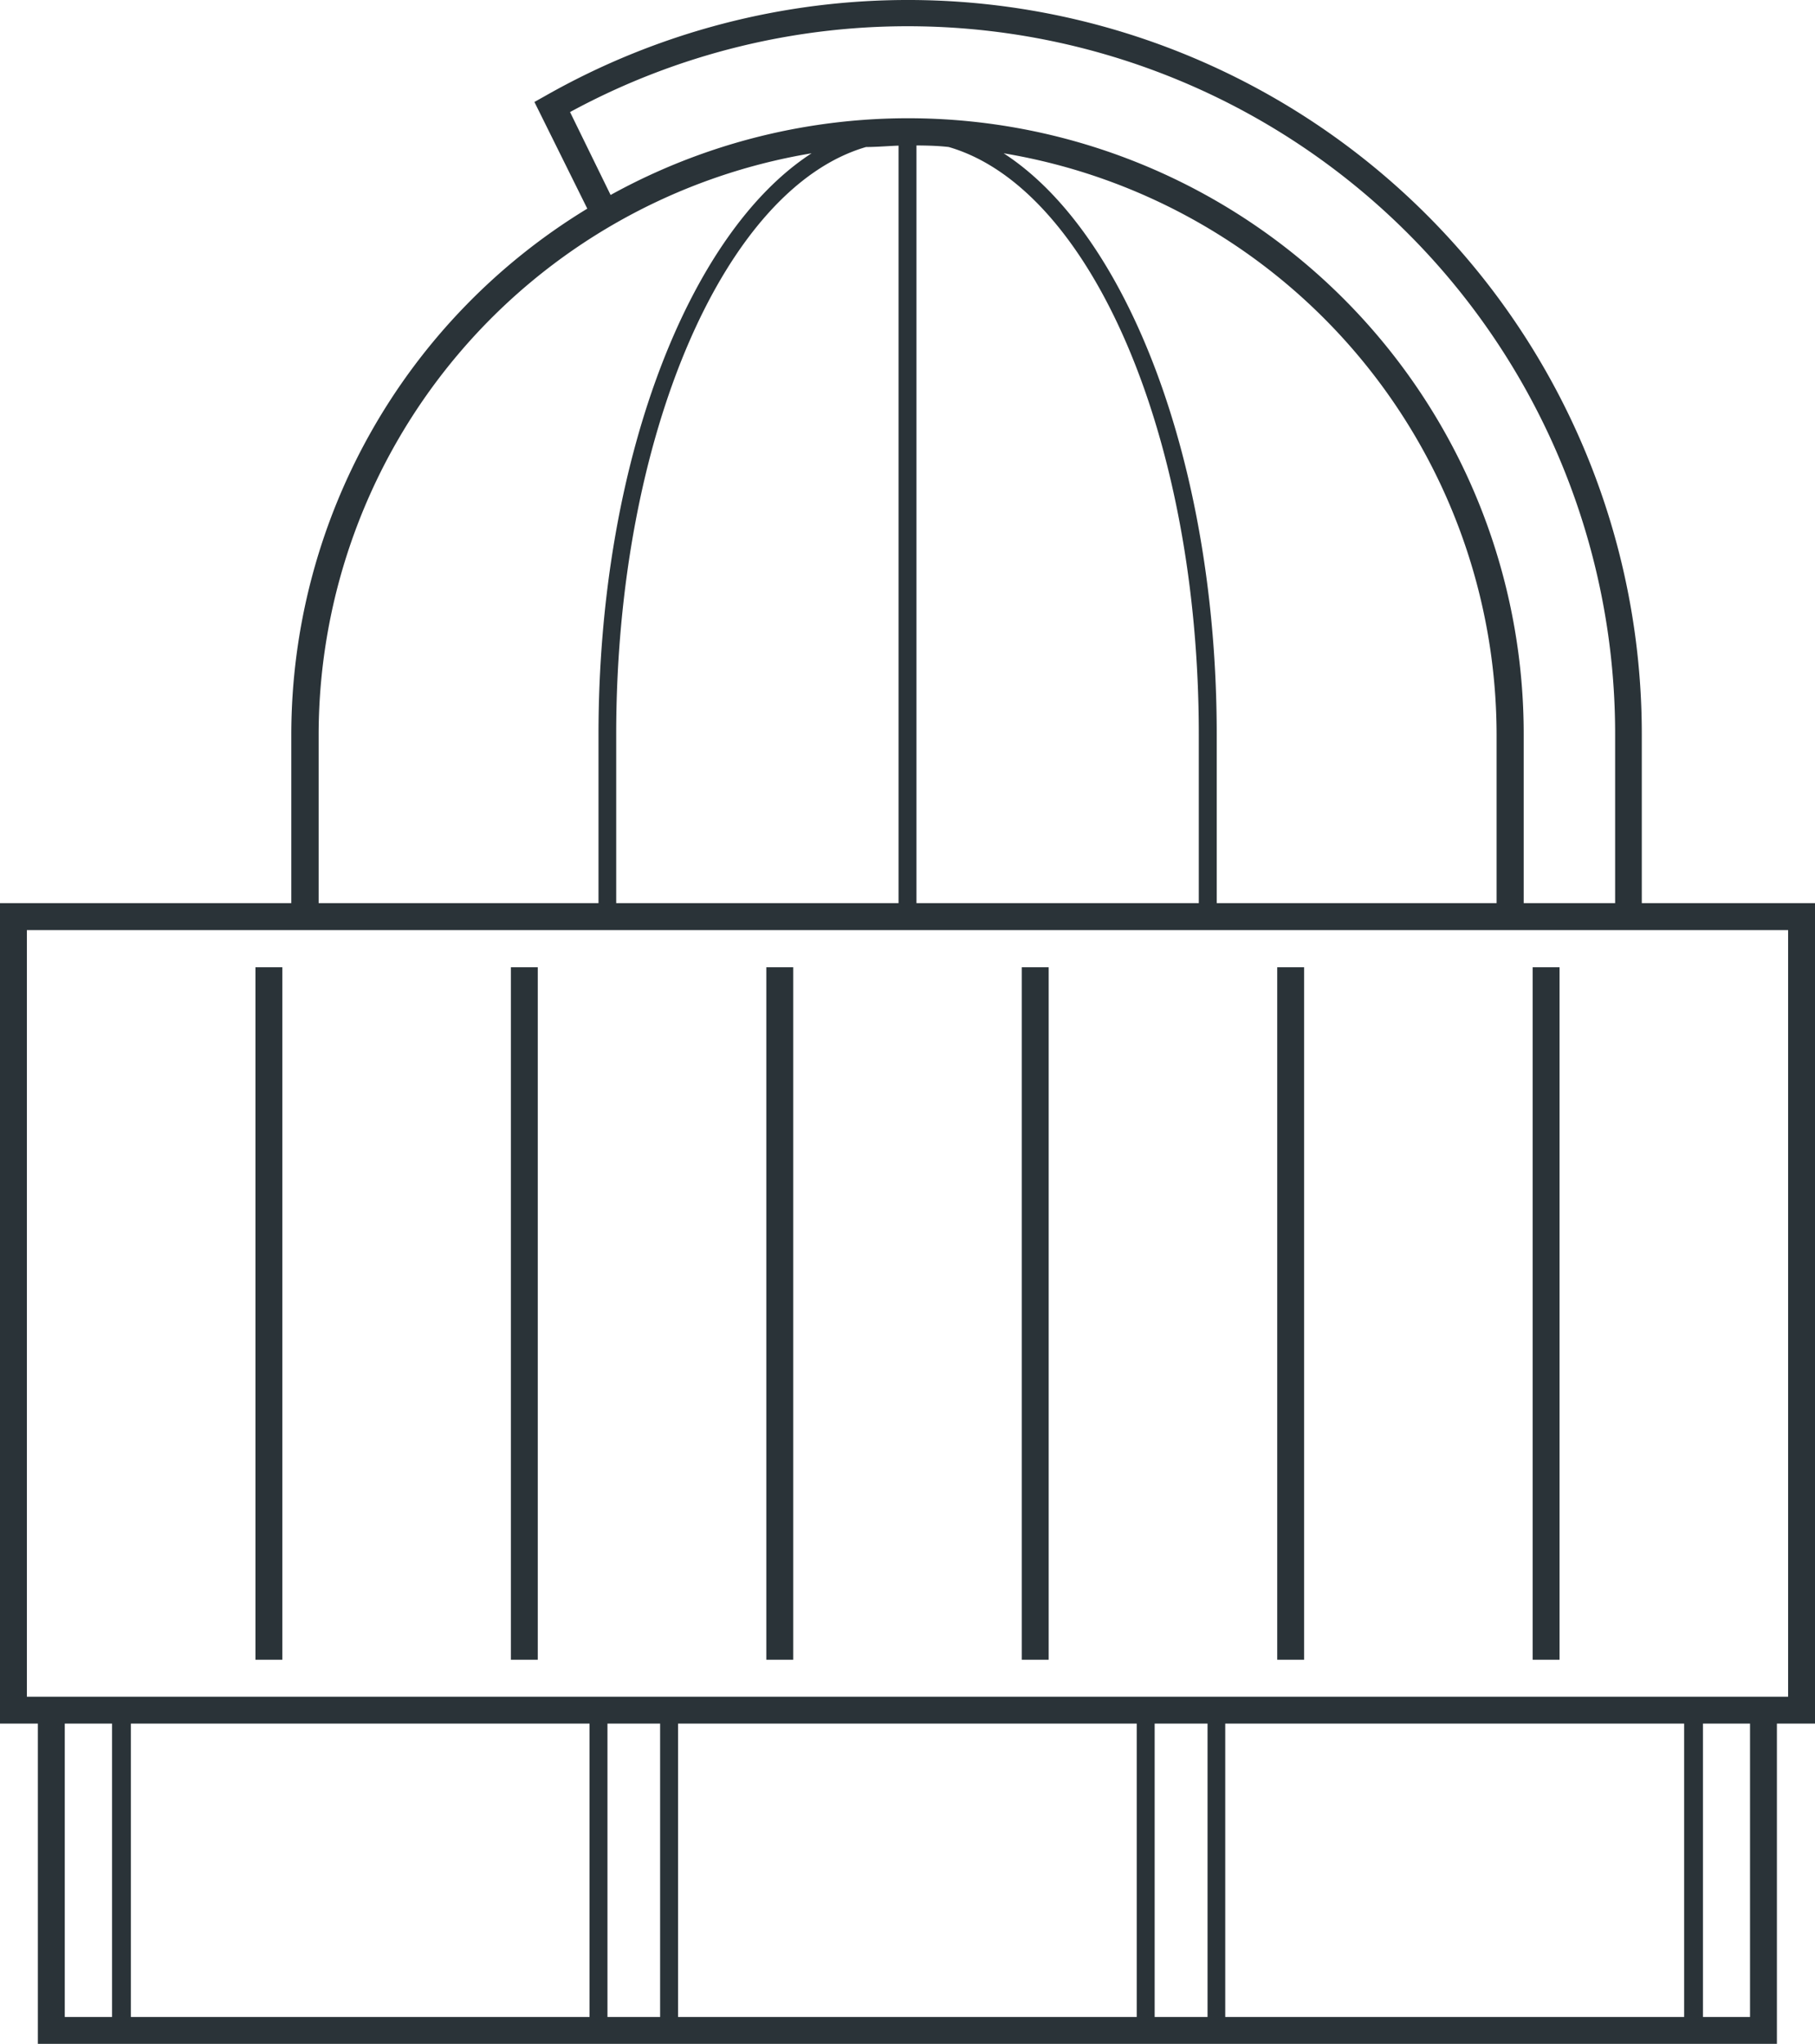 <svg xmlns="http://www.w3.org/2000/svg" viewBox="0 0 81 91.2"><defs><style>.cls-1{fill:#2a3338;}</style></defs><title>observatory</title><g id="Layer_2" data-name="Layer 2"><g id="Layer_1-2" data-name="Layer 1"><path class="cls-1" d="M73.27,40.3V32.77A32.75,32.75,0,0,0,24.35,4.27l-.5.28,2.36,4.76A27.49,27.49,0,0,0,13,32.77V40.3H0V76.91H1.69V91.2H79.3V76.91H81V40.3ZM25.44,5A31.57,31.57,0,0,1,72.08,32.77V40.3H68V32.77A27.47,27.47,0,0,0,27.25,8.7ZM44.79,6.84a26.33,26.33,0,0,1,22,25.93V40.3H54.3V32.77C54.3,20.68,50.31,10.41,44.79,6.84ZM53.5,32.77V40.3h-26V32.77c0-13.33,4.85-24.38,11.15-26.21.61,0,1.22-.07,1.85-.07s1.23,0,1.84.07C48.65,8.39,53.5,19.44,53.5,32.77Zm-39.28,0a26.33,26.33,0,0,1,22-25.93c-5.51,3.57-9.51,13.84-9.51,25.93V40.3H14.22ZM78.1,76.91V90H76V76.91ZM75.16,90H54.68V76.91H75.16V90ZM51.53,90V76.91h2.36V90Zm-.8,0H30.26V76.91H50.73ZM27.11,90V76.91h2.35V90Zm-.8,0H5.84V76.91H26.31ZM2.89,90V76.91H5V90ZM79.8,75.71H1.2V41.5H79.8Z"/><rect class="cls-1" x="11.4" y="43.16" width="1.2" height="30.9"/><rect class="cls-1" x="22.8" y="43.16" width="1.2" height="30.9"/><rect class="cls-1" x="34.2" y="43.16" width="1.2" height="30.9"/><rect class="cls-1" x="45.6" y="43.16" width="1.2" height="30.9"/><rect class="cls-1" x="57" y="43.16" width="1.2" height="30.9"/><rect class="cls-1" x="68.4" y="43.16" width="1.2" height="30.9"/><rect class="cls-1" x="40.1" y="6.16" width="0.8" height="34.74"/></g></g></svg>